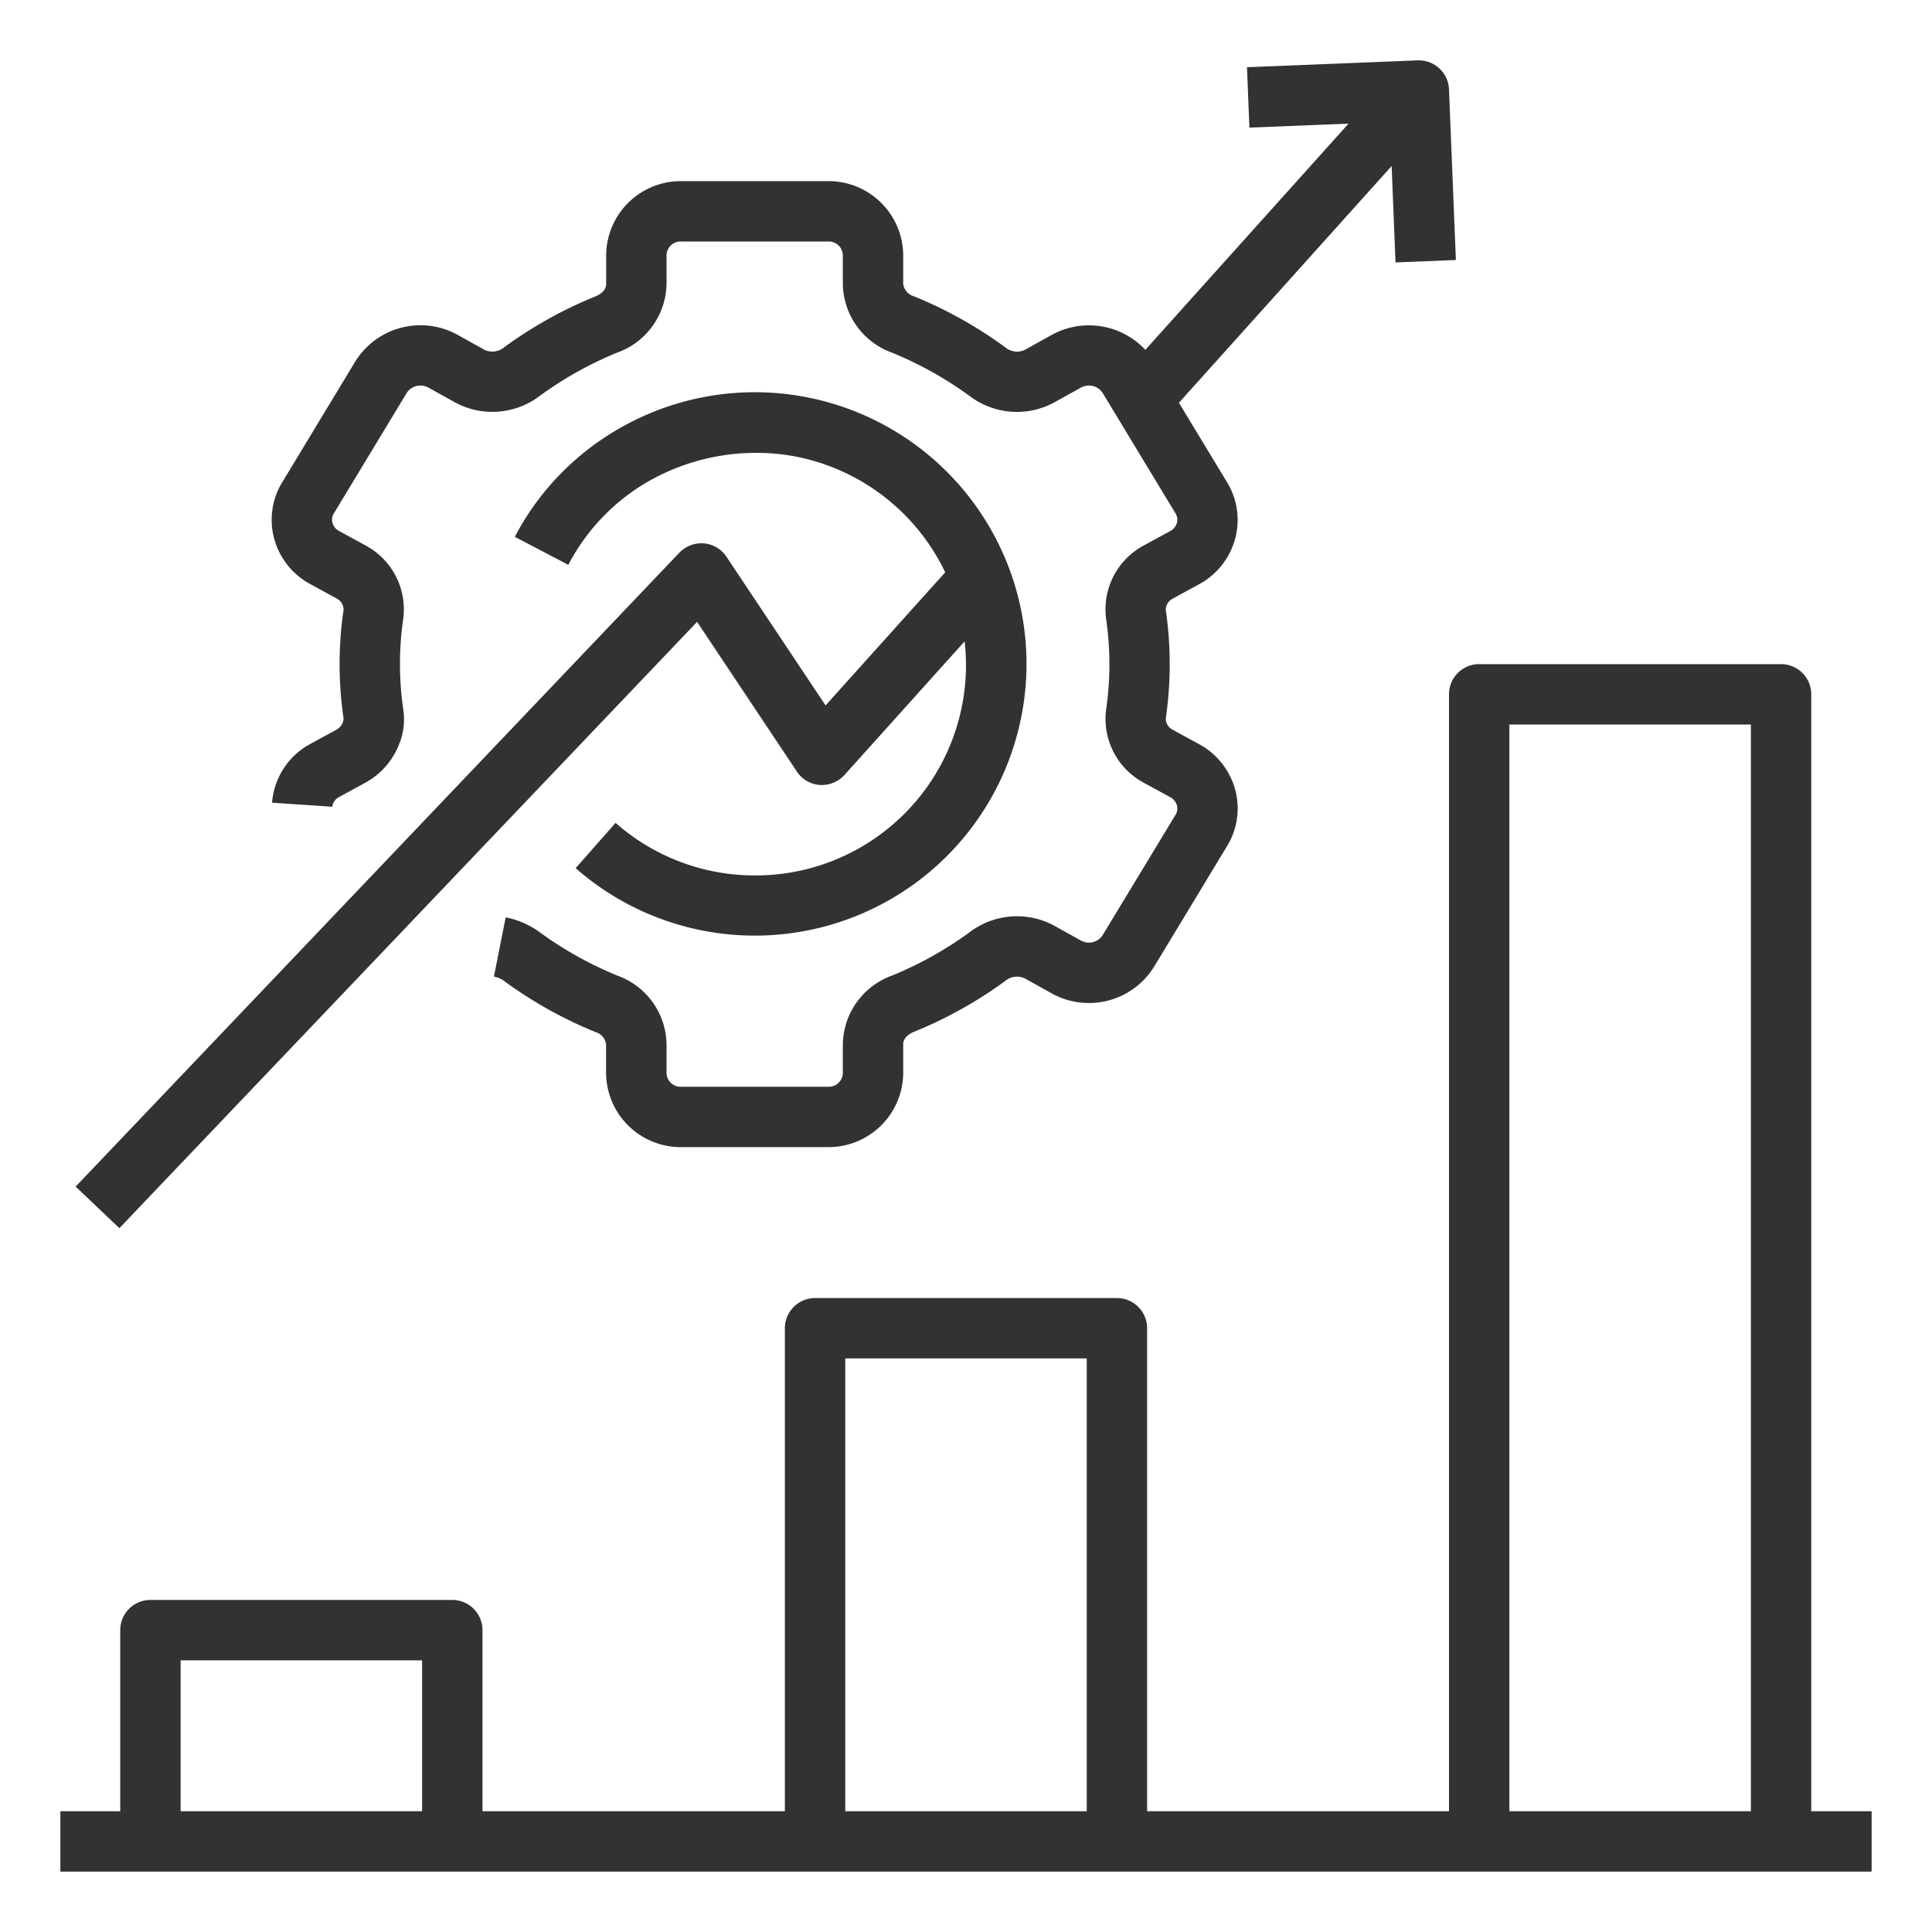 <?xml version="1.0" encoding="UTF-8"?>
<svg xmlns="http://www.w3.org/2000/svg" xmlns:xlink="http://www.w3.org/1999/xlink" version="1.1" width="512" height="512" x="0" y="0" viewBox="0 0 64 64" style="enable-background:new 0 0 512 512" xml:space="preserve" class="">
  <g>
    <path d="M60 23a1 1 0 0 0-1-1H49a1 1 0 0 0-1 1v37H38V44a1 1 0 0 0-1-1H27a1 1 0 0 0-1 1v16H15.983v-6a1 1 0 0 0-1-1h-10a1 1 0 0 0-1 1v6H2v2h60v-2h-2ZM13.983 60h-8v-5h8ZM36 60h-8V45h8Zm22 0h-8V24h8Z" fill="#323232" opacity="1" data-original="#000000" class=""></path>
    <path d="m11.765 11.982-2.424 4.007a2.386 2.386 0 0 0-.258 1.856 2.438 2.438 0 0 0 1.188 1.5l.878.479a.417.417 0 0 1 .232.377 12.377 12.377 0 0 0 0 3.592l-.008.083-.015.047a.457.457 0 0 1-.225.256l-.877.478a2.423 2.423 0 0 0-1.244 1.933l1.995.134a.421.421 0 0 1 .216-.316l.894-.488a2.462 2.462 0 0 0 1.123-1.32.959.959 0 0 0 .05-.133 2.21 2.21 0 0 0 .069-.968 10.4 10.4 0 0 1 0-3.011 2.4 2.4 0 0 0-1.251-2.42l-.873-.476a.447.447 0 0 1-.222-.272.391.391 0 0 1 .042-.306l2.424-4.007a.544.544 0 0 1 .714-.167l.888.494a2.593 2.593 0 0 0 2.789-.212 12.12 12.12 0 0 1 2.582-1.444A2.463 2.463 0 0 0 22.08 9.41v-.97a.468.468 0 0 1 .5-.44h4.84a.468.468 0 0 1 .5.44v.97a2.456 2.456 0 0 0 1.614 2.266 12.189 12.189 0 0 1 2.6 1.453 2.593 2.593 0 0 0 2.793.2l.88-.489a.544.544 0 0 1 .718.174l2.416 3.993a.4.4 0 0 1 .046.313.441.441 0 0 1-.215.268l-.882.481a2.4 2.4 0 0 0-1.249 2.431 10.4 10.4 0 0 1 0 3.011 2.4 2.4 0 0 0 1.251 2.42l.873.476a.447.447 0 0 1 .222.272.391.391 0 0 1-.042.306l-2.425 4.004a.543.543 0 0 1-.714.167l-.888-.494a2.593 2.593 0 0 0-2.789.212 12.12 12.12 0 0 1-2.582 1.444 2.463 2.463 0 0 0-1.627 2.272v.97a.468.468 0 0 1-.5.44h-4.84a.468.468 0 0 1-.5-.44v-.97a2.456 2.456 0 0 0-1.614-2.266 12.166 12.166 0 0 1-2.6-1.452 2.845 2.845 0 0 0-1.114-.483l-.39 1.962a.825.825 0 0 1 .324.136 14.123 14.123 0 0 0 3.038 1.7.492.492 0 0 1 .353.408v.97A2.474 2.474 0 0 0 22.58 38h4.84a2.474 2.474 0 0 0 2.5-2.44v-.97c0-.2.183-.341.367-.414a14.063 14.063 0 0 0 3.021-1.687.6.6 0 0 1 .646-.075l.88.49a2.539 2.539 0 0 0 3.4-.886l2.424-4.007a2.386 2.386 0 0 0 .258-1.856 2.438 2.438 0 0 0-1.188-1.5l-.878-.479a.417.417 0 0 1-.232-.377 12.4 12.4 0 0 0 0-3.588.415.415 0 0 1 .229-.38l.887-.484a2.433 2.433 0 0 0 1.181-1.5 2.391 2.391 0 0 0-.262-1.863l-1.6-2.642L46.1 5.5l.128 3.193 2-.08L48 2.96A1 1 0 0 0 46.96 2l-5.652.227.08 2 3.284-.132-6.731 7.494a2.556 2.556 0 0 0-3.108-.491l-.872.485a.6.6 0 0 1-.65-.069 14.123 14.123 0 0 0-3.038-1.7.492.492 0 0 1-.353-.408V8.44A2.474 2.474 0 0 0 27.42 6h-4.84a2.474 2.474 0 0 0-2.5 2.44v.97c0 .2-.183.341-.367.414a14.063 14.063 0 0 0-3.021 1.687.607.607 0 0 1-.646.075l-.88-.49a2.542 2.542 0 0 0-3.401.886Z" fill="#323232" opacity="1" data-original="#000000" class=""></path>
    <path d="m23.092 20.6 3.306 4.96a1 1 0 0 0 .76.443 1.022 1.022 0 0 0 .816-.33l3.981-4.428A6.969 6.969 0 0 1 25 29a6.973 6.973 0 0 1-4.609-1.741l-1.322 1.5A9 9 0 1 0 20.334 14.3a8.863 8.863 0 0 0-3.28 3.483l1.772.928a6.847 6.847 0 0 1 2.541-2.7 7.206 7.206 0 0 1 4.86-.912 6.968 6.968 0 0 1 5.084 3.86l-3.963 4.409-3.286-4.929a1 1 0 0 0-.746-.439 1.016 1.016 0 0 0-.81.307l-20 21 1.448 1.378Z" fill="#323232" opacity="1" data-original="#000000" class=""></path>
  </g>
</svg>
